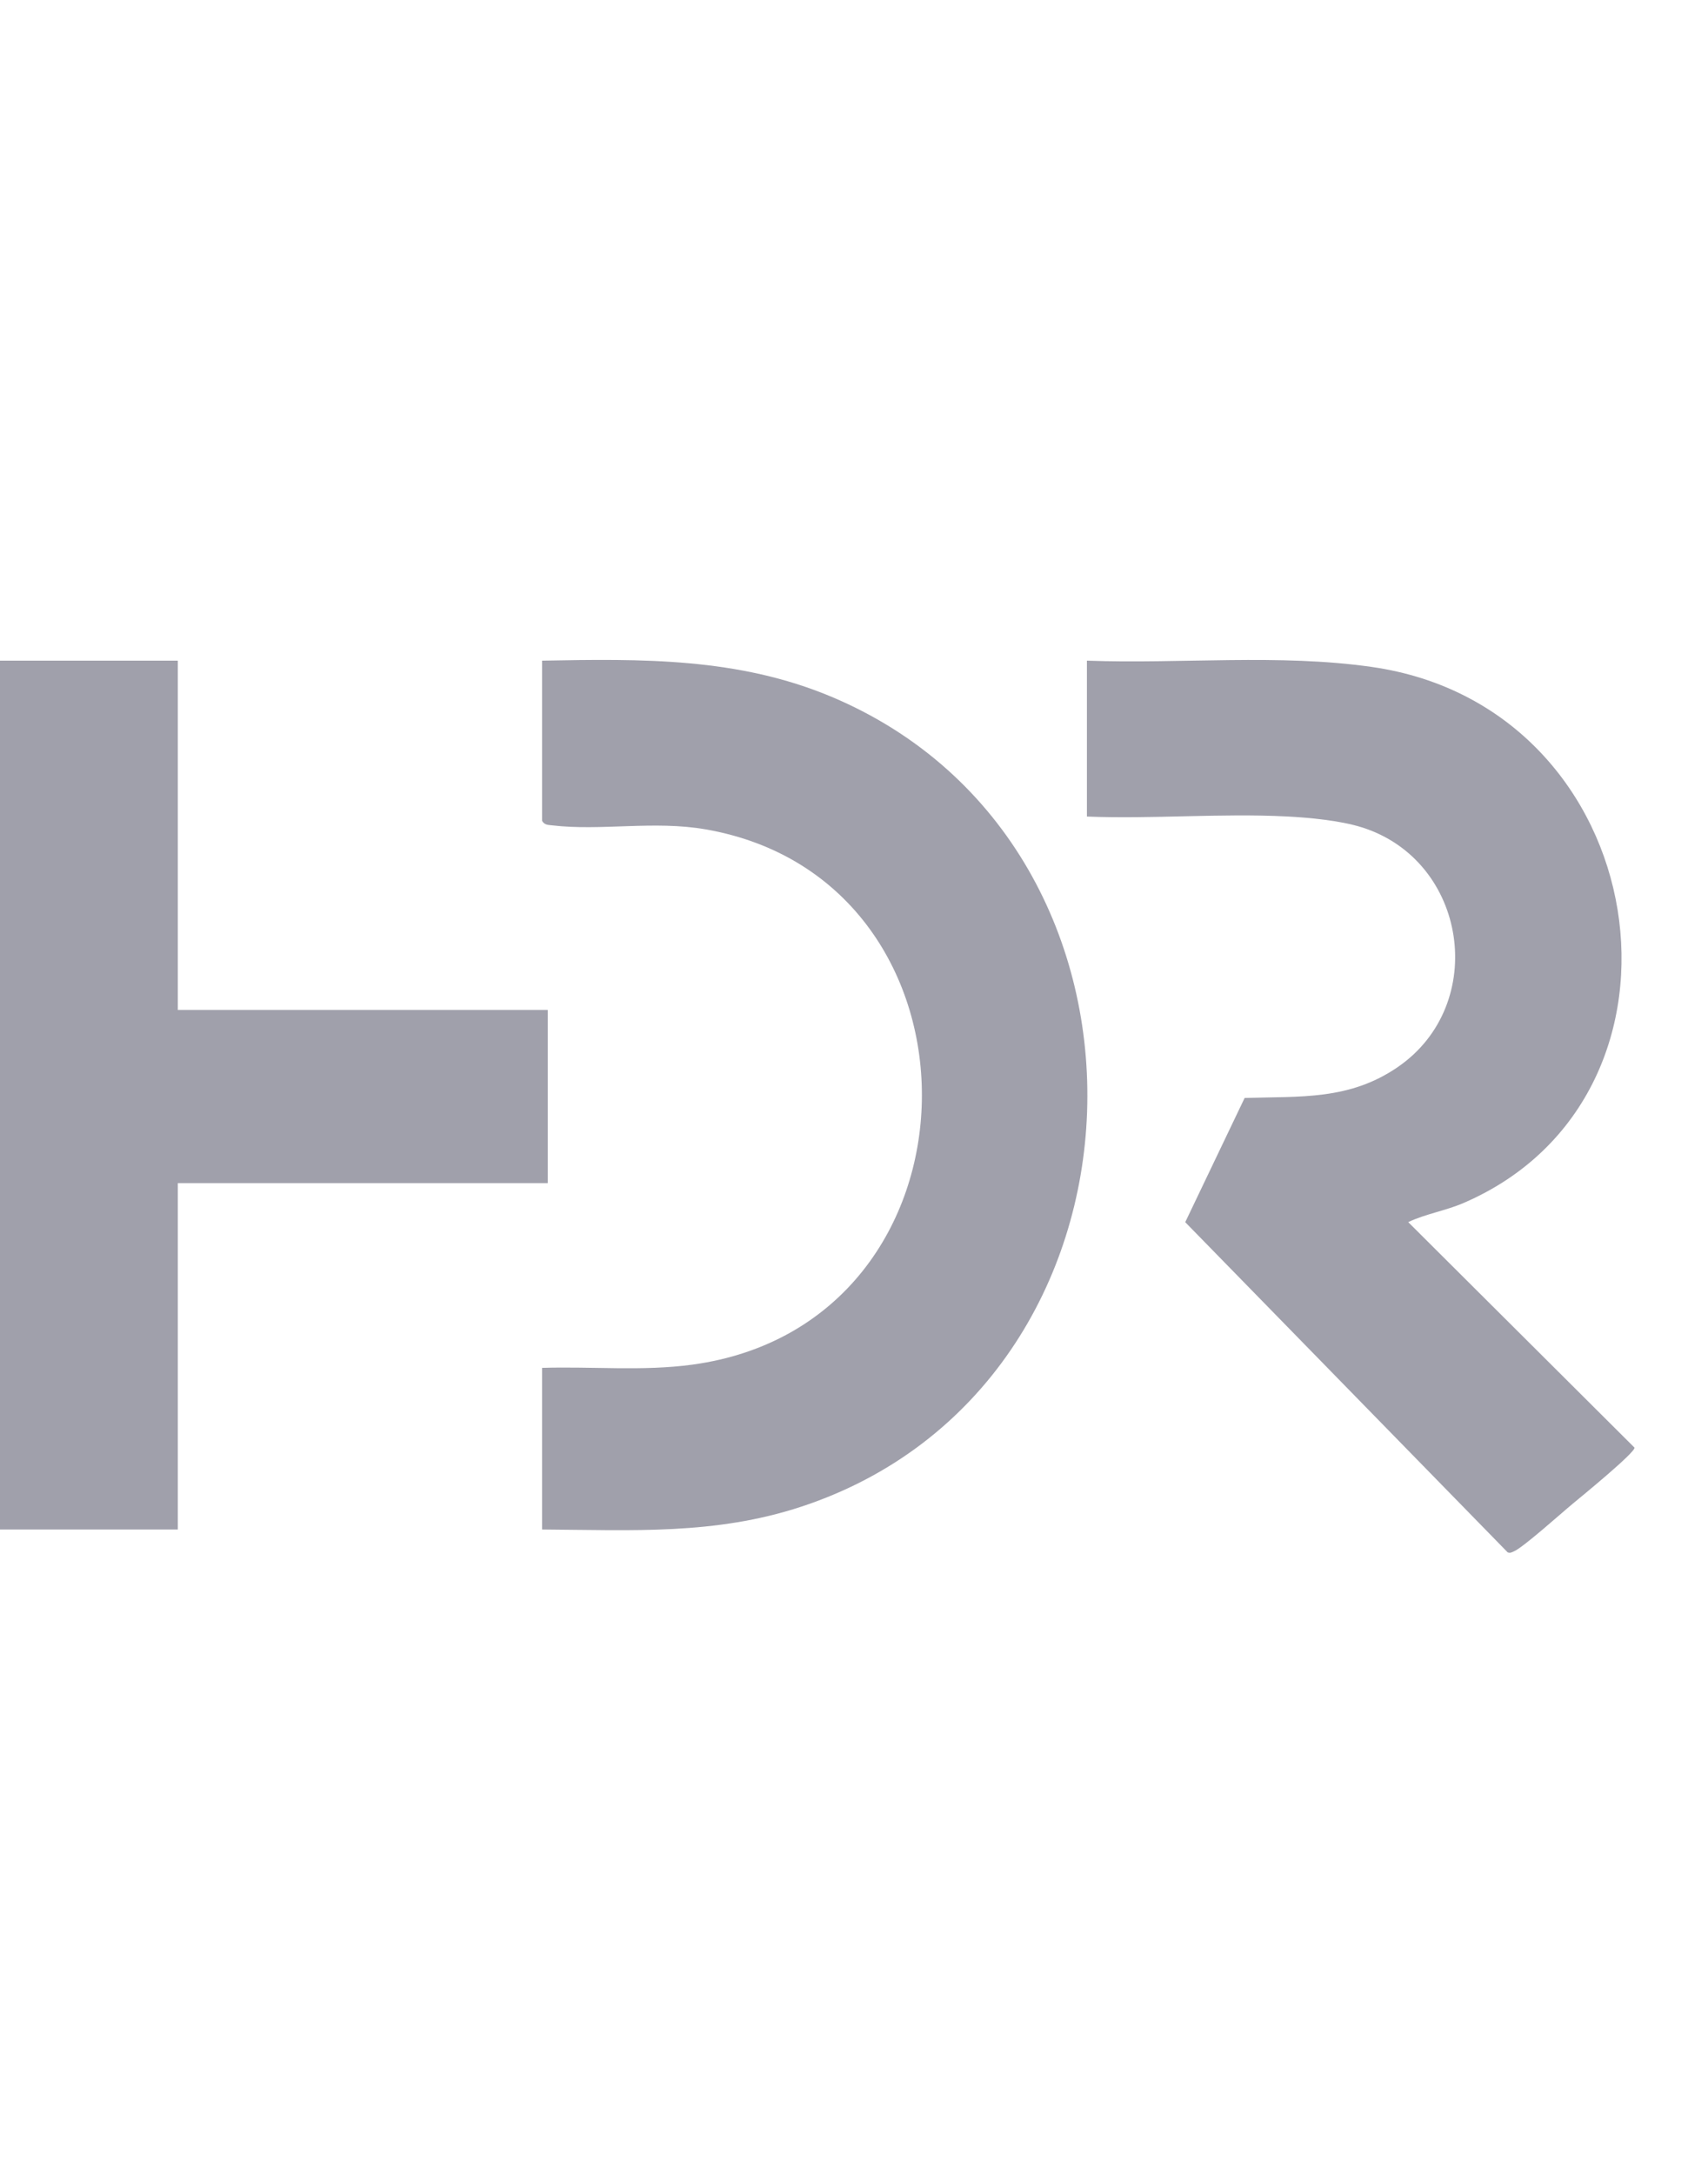<svg width="44" height="56" viewBox="0 0 44 56" fill="none" xmlns="http://www.w3.org/2000/svg">
<g id="HDR Engineering,">
<g id="Group 5501">
<path id="Vector" d="M28.002 17.019C30.418 17.107 32.947 16.838 35.34 17.181C42.627 18.222 44.146 28.209 37.706 30.988C37.237 31.191 36.737 31.266 36.277 31.482L42.107 37.292C42.129 37.415 40.741 38.55 40.522 38.731C40.227 38.974 39.252 39.852 39.006 39.961C38.95 39.986 38.904 40.017 38.839 39.989L30.533 31.484L32.063 28.284C33.501 28.24 34.758 28.345 36.004 27.491C38.357 25.879 37.806 22.166 35.077 21.311C34.52 21.137 33.725 21.061 33.138 21.032C31.452 20.947 29.693 21.102 28 21.035V17.019H28.002Z" fill="#A0A0AB"/>
<path id="Vector_2" d="M13.964 39.401V35.237C15.249 35.196 16.557 35.328 17.834 35.154C25.596 34.098 25.727 22.682 18.18 21.365C16.845 21.132 15.487 21.411 14.219 21.261C14.111 21.249 14.029 21.253 13.964 21.146V17.019C16.535 16.97 19.016 16.938 21.424 17.951C30.564 21.8 30.088 35.689 20.653 38.809C18.424 39.546 16.281 39.416 13.964 39.401V39.401Z" fill="#A0A0AB"/>
<path id="Vector_3" d="M4.581 17.019V26.017H14.111V30.478H4.581V39.401H0V17.019H4.581Z" fill="#A0A0AB"/>
</g>
</g>
</svg>

